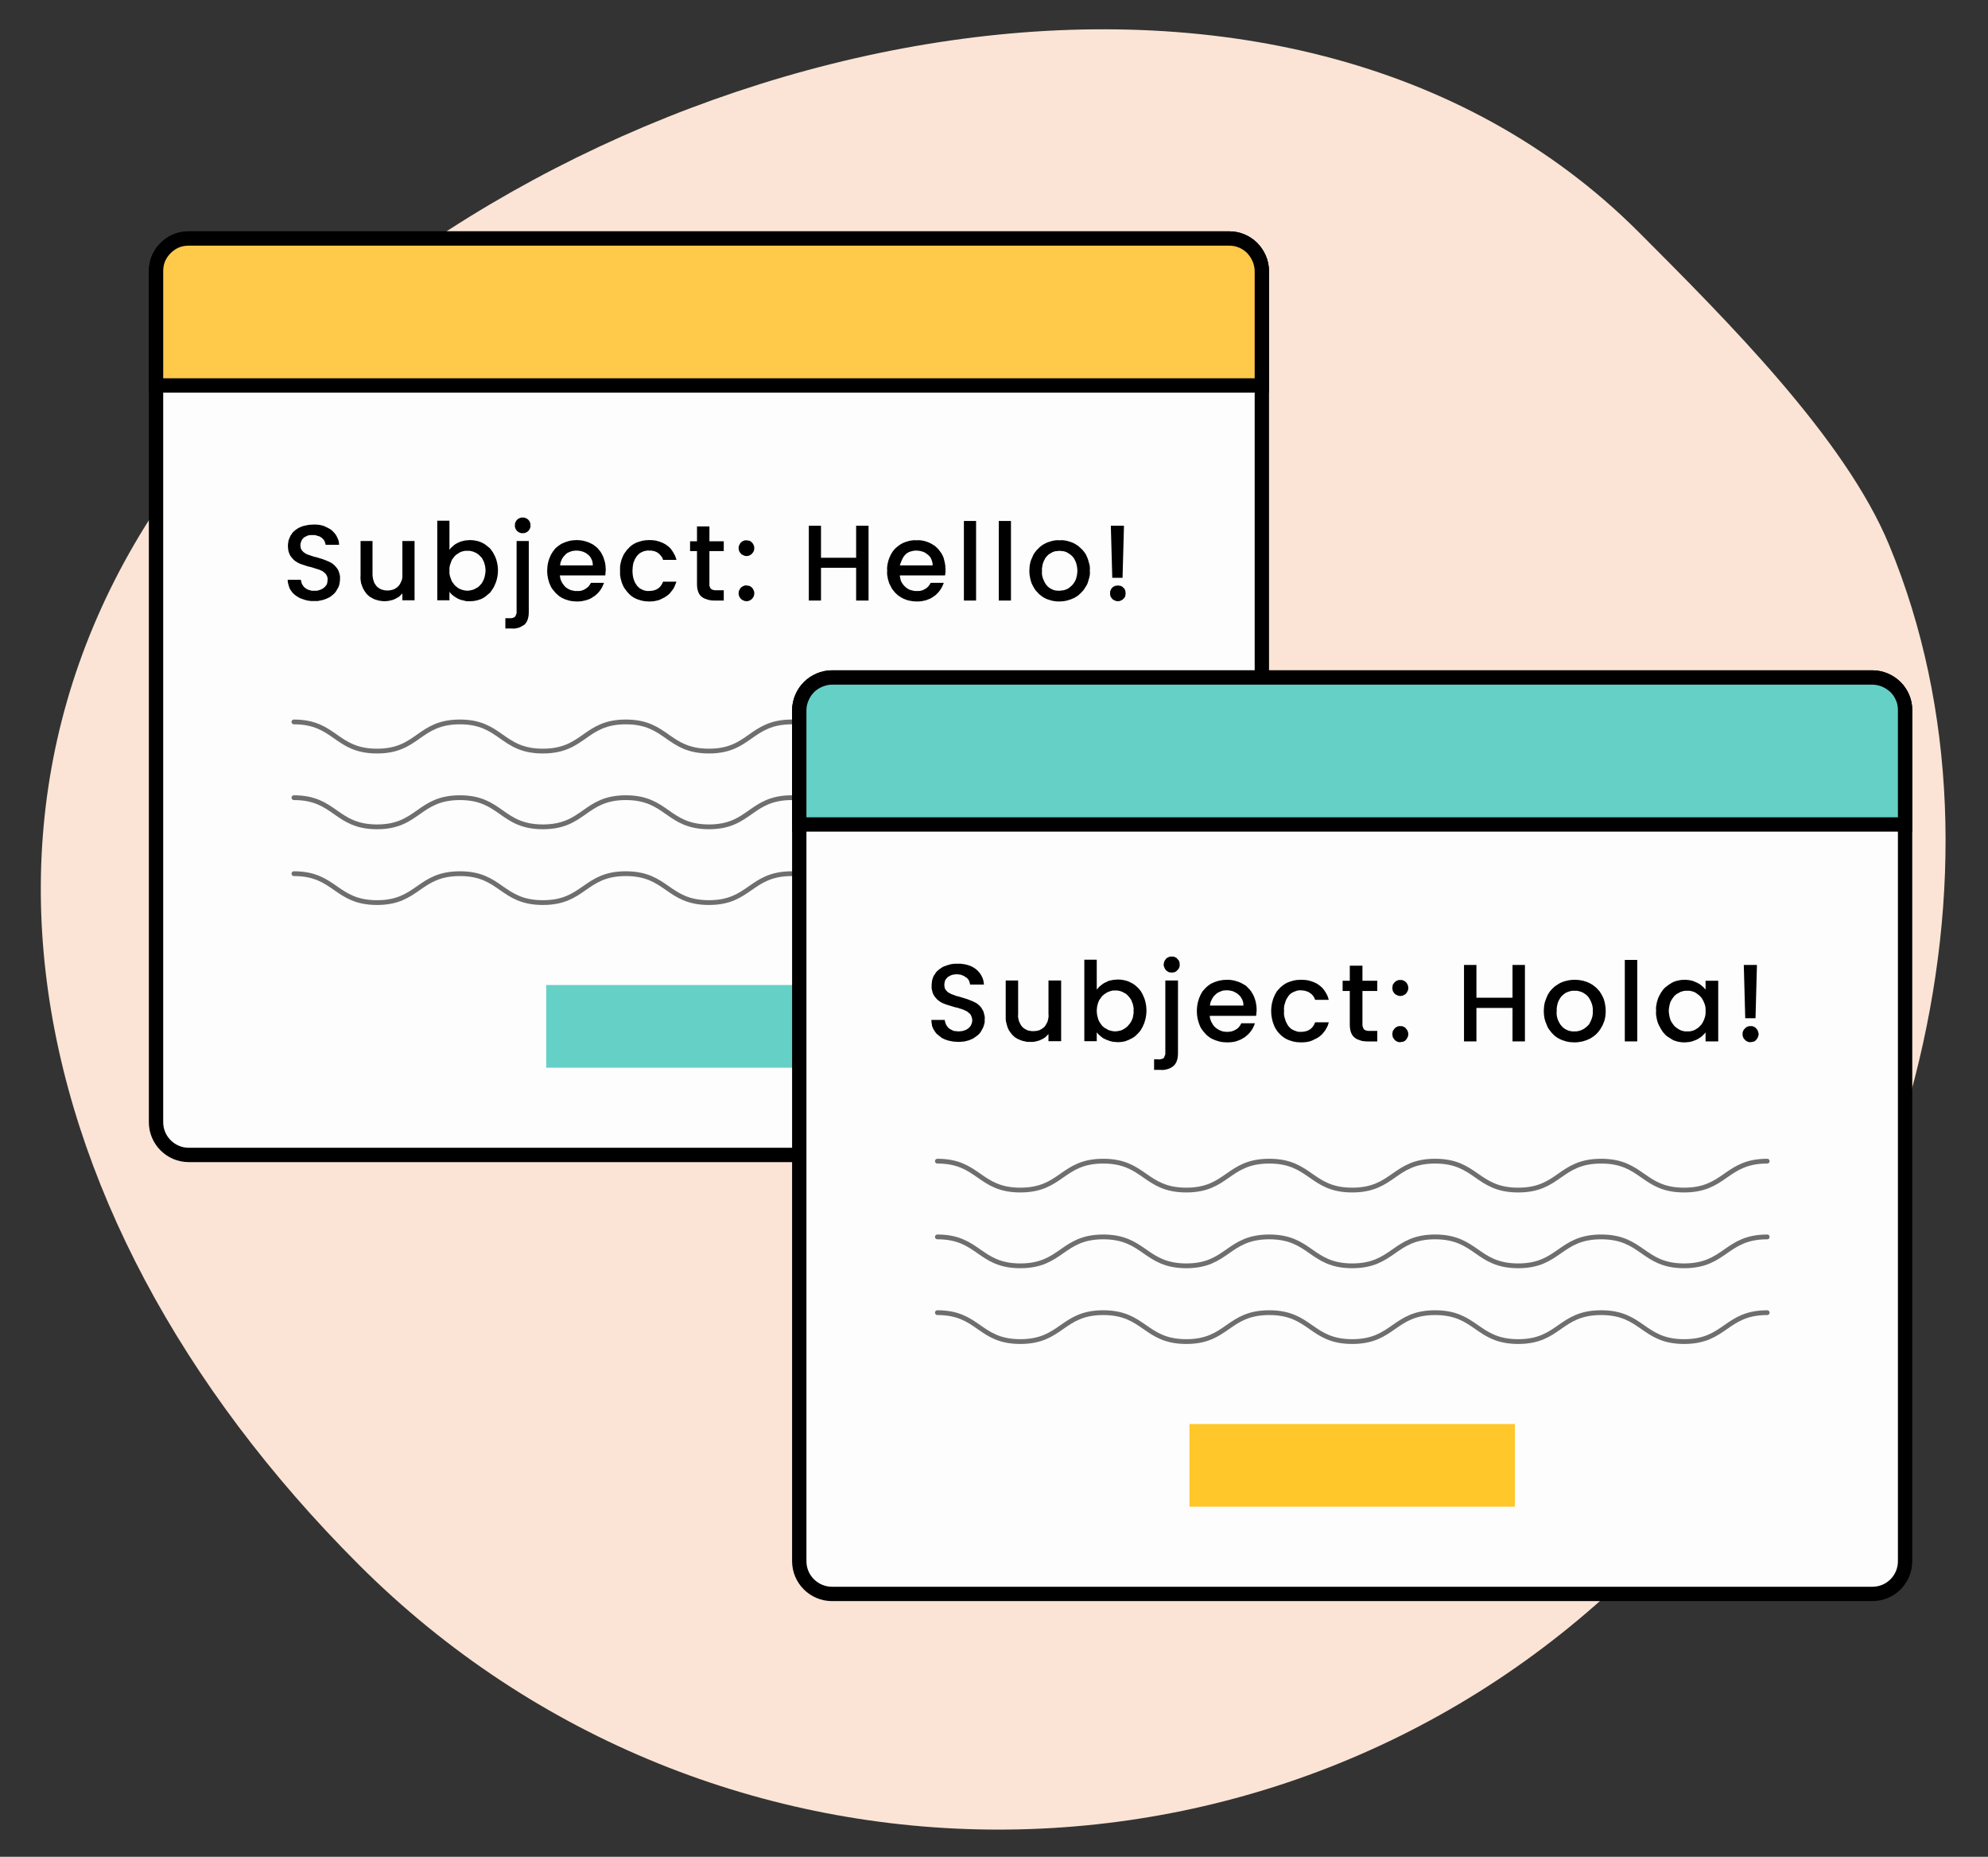 <svg version="1.2" xmlns="http://www.w3.org/2000/svg" viewBox="0 0 832 777" width="832" height="777">
	<rect x="0" y="0" width="832" height="777" fill="#333333" stroke="none"/>
	<title>support_page_new-svg</title>
	<style>
		.s0 { fill: #fbe4d5 } 
		.s1 { fill: #fdfdfd;stroke: #000000;stroke-width: 6 } 
		.s2 { fill: #ffc949;stroke: #000000;stroke-width: 6 } 
		.s3 { fill: none;stroke: #6e6e6e;stroke-linecap: round;stroke-width: 2 } 
		.s4 { fill: #64d0c6 } 
		.s5 { fill: #000000 } 
		.s6 { fill: #64d0c6;stroke: #000000;stroke-width: 6 } 
		.s7 { fill: #ffc729 } 
	</style>
	<g id="Group_32616">
		<g id="Group_32613">
			<path id="Path_56326" class="s0" d="m110 158.6c148-147.9 427.8-209.4 575.8-61.5 36.2 36.3 86.3 86.1 104.8 130.9 56.9 137.1 6.9 315-104.8 426.7-148 147.9-387.8 147.9-535.7 0-148-147.9-188-348.2-40.1-496.1z"/>
			<g id="Group_32612">
				<g id="Group_32611">
					<g id="Group_25749">
						<path id="Rectangle_7369" class="s1" d="m65.3 113.5c0-7.6 6.1-13.7 13.7-13.7h435.4c7.5 0 13.7 6.1 13.7 13.7v356.1c0 7.5-6.2 13.7-13.7 13.7h-435.4c-7.6 0-13.7-6.2-13.7-13.7z"/>
						<path id="Rectangle_7370" class="s2" d="m79 99.8h435.4c1.8 0 3.5 0.3 5.2 1 1.7 0.7 3.2 1.7 4.5 3 1.2 1.3 2.2 2.8 2.9 4.4 0.7 1.7 1.1 3.5 1.1 5.3v47.8h-462.8v-47.8c0-1.8 0.3-3.6 1-5.3 0.7-1.6 1.7-3.1 3-4.4 1.3-1.3 2.8-2.3 4.4-3 1.7-0.7 3.5-1 5.3-1z"/>
						<g id="Group_25743">
							<path id="Path_46995" class="s3" d="m470.3 302.1c-17.4 0-17.4 12.2-34.7 12.2-17.4 0-17.4-12.2-34.8-12.2-17.3 0-17.3 12.2-34.7 12.2-17.4 0-17.4-12.2-34.7-12.2-17.4 0-17.4 12.2-34.7 12.2-17.4 0-17.4-12.2-34.8-12.2-17.3 0-17.3 12.2-34.7 12.2-17.4 0-17.4-12.2-34.7-12.2-17.4 0-17.4 12.2-34.7 12.2-17.4 0-17.4-12.2-34.8-12.2"/>
						</g>
						<g id="Group_25744">
							<path id="Path_46996" class="s3" d="m470.3 333.8c-17.4 0-17.4 12.2-34.7 12.2-17.4 0-17.4-12.2-34.8-12.2-17.3 0-17.3 12.2-34.7 12.2-17.4 0-17.4-12.2-34.7-12.2-17.4 0-17.4 12.2-34.7 12.2-17.4 0-17.4-12.2-34.8-12.2-17.3 0-17.3 12.2-34.7 12.2-17.4 0-17.4-12.2-34.7-12.2-17.4 0-17.4 12.2-34.7 12.2-17.4 0-17.4-12.2-34.8-12.2"/>
						</g>
						<g id="Group_25745">
							<path id="Path_46997" class="s3" d="m470.3 365.6c-17.4 0-17.4 12.1-34.7 12.1-17.4 0-17.4-12.1-34.8-12.1-17.3 0-17.3 12.1-34.7 12.1-17.4 0-17.4-12.1-34.7-12.1-17.4 0-17.4 12.1-34.7 12.1-17.4 0-17.4-12.1-34.8-12.1-17.3 0-17.3 12.1-34.7 12.1-17.4 0-17.4-12.1-34.7-12.1-17.4 0-17.4 12.1-34.7 12.1-17.4 0-17.4-12.1-34.8-12.1"/>
						</g>
						<path id="Rectangle_7371" class="s4" d="m228.6 412.2h136.2v34.6h-136.2z"/>
						<path id="Path_56331" fill-rule="evenodd" class="s5" d="m131.5 251.5q-0.7 0-1.4 0-0.8-0.1-1.5-0.2-0.7-0.2-1.4-0.4-0.7-0.2-1.4-0.5-0.6-0.2-1.1-0.6-0.6-0.3-1.1-0.7-0.5-0.4-0.9-0.8-0.5-0.5-0.8-1-0.4-0.5-0.7-1.1-0.2-0.6-0.4-1.2-0.2-0.6-0.3-1.2-0.1-0.6-0.1-1.2h5.5q0.1 0.4 0.2 0.9 0.1 0.5 0.3 0.9 0.2 0.4 0.5 0.8 0.3 0.4 0.6 0.7 0.4 0.3 0.9 0.6 0.5 0.3 1 0.4 0.5 0.2 1 0.3 0.6 0 1.1 0 0.6 0 1.1 0 0.6-0.1 1.1-0.3 0.5-0.1 1-0.4 0.5-0.2 0.9-0.6 0.4-0.3 0.7-0.7 0.3-0.3 0.5-0.8 0.2-0.4 0.2-0.9 0.1-0.4 0.1-0.9 0-0.3 0-0.7-0.1-0.3-0.2-0.7-0.1-0.3-0.3-0.6-0.2-0.3-0.4-0.6-0.2-0.2-0.5-0.4-0.3-0.3-0.6-0.5-0.2-0.2-0.6-0.3-0.3-0.2-0.6-0.3-0.5-0.2-0.9-0.3-0.5-0.2-1-0.3-0.5-0.2-0.9-0.3-0.5-0.1-1-0.3-0.6-0.1-1.3-0.3-0.6-0.2-1.2-0.4-0.6-0.2-1.2-0.4-0.7-0.2-1.3-0.5-0.4-0.2-0.9-0.5-0.5-0.3-0.9-0.6-0.4-0.3-0.7-0.7-0.4-0.4-0.7-0.8-0.4-0.5-0.7-1.1-0.2-0.5-0.4-1.1-0.2-0.6-0.2-1.2-0.1-0.6-0.1-1.3 0-0.6 0.1-1.2 0.1-0.6 0.2-1.2 0.2-0.6 0.5-1.2 0.2-0.6 0.6-1.1 0.3-0.5 0.7-1 0.5-0.4 0.9-0.8 0.5-0.4 1-0.7 0.6-0.4 1.2-0.6 0.6-0.3 1.3-0.5 0.7-0.2 1.4-0.3 0.7-0.2 1.4-0.2 0.8-0.1 1.5-0.1 1 0 2 0.1 0.9 0.1 1.9 0.4 0.9 0.3 1.8 0.8 0.9 0.4 1.7 1 0.7 0.6 1.3 1.3 0.6 0.7 1 1.5 0.4 0.8 0.7 1.6 0.2 0.9 0.2 1.8h-5.6q-0.1-0.4-0.2-0.8-0.1-0.4-0.3-0.8-0.2-0.4-0.5-0.7-0.3-0.3-0.6-0.6-0.5-0.3-0.9-0.6-0.5-0.2-1-0.3-0.5-0.2-1-0.3-0.5 0-1.1 0-0.4 0-0.9 0-0.5 0.1-1 0.2-0.4 0.2-0.8 0.4-0.5 0.2-0.9 0.5-0.3 0.3-0.6 0.7-0.3 0.3-0.4 0.8-0.2 0.4-0.3 0.8-0.1 0.5-0.1 1 0 0.3 0.1 0.6 0 0.3 0.1 0.6 0.2 0.3 0.3 0.6 0.2 0.3 0.4 0.5 0.3 0.3 0.5 0.5 0.3 0.2 0.6 0.4 0.2 0.2 0.5 0.3 0.3 0.2 0.7 0.3 0.4 0.1 0.9 0.3 0.4 0.2 0.9 0.3 0.4 0.2 0.9 0.3 0.5 0.1 0.9 0.2 0.7 0.2 1.3 0.4 0.7 0.2 1.3 0.4 0.6 0.2 1.3 0.5 0.6 0.2 1.2 0.5 0.5 0.2 1 0.5 0.4 0.2 0.8 0.6 0.5 0.3 0.8 0.7 0.4 0.4 0.7 0.8 0.4 0.5 0.7 1.1 0.2 0.5 0.4 1.1 0.2 0.7 0.3 1.3 0 0.6 0 1.2 0 0.6-0.1 1.2-0.1 0.6-0.2 1.2-0.2 0.5-0.4 1.1-0.3 0.5-0.6 1-0.3 0.6-0.7 1.1-0.4 0.5-0.9 0.9-0.5 0.4-1 0.8-0.5 0.4-1.1 0.6-0.7 0.4-1.4 0.6-0.7 0.3-1.4 0.4-0.8 0.2-1.5 0.3-0.7 0-1.5 0zm42-25.1v24.8h-5.1v-2.9q-0.3 0.4-0.7 0.7-0.3 0.4-0.7 0.7-0.4 0.3-0.9 0.5-0.4 0.3-0.9 0.5-0.5 0.2-1 0.4-0.5 0.1-1 0.2-0.5 0.2-1.1 0.2-0.5 0.1-1 0.1-0.7 0-1.4-0.1-0.7-0.1-1.3-0.2-0.7-0.2-1.3-0.4-0.7-0.2-1.3-0.6-0.6-0.3-1.1-0.6-0.5-0.4-1-0.9-0.4-0.4-0.8-1-0.4-0.5-0.7-1.1-0.4-0.6-0.6-1.3-0.3-0.7-0.5-1.4-0.1-0.8-0.2-1.5-0.1-0.8 0-1.5v-14.6h5v13.8q0 0.7 0.1 1.4 0.1 0.7 0.3 1.3 0.2 0.7 0.5 1.3 0.4 0.6 0.8 1.1 0.4 0.5 1 0.8 0.5 0.4 1.1 0.6 0.6 0.2 1.2 0.3 0.6 0.1 1.2 0.1 0.7 0 1.3-0.1 0.6-0.1 1.2-0.3 0.6-0.2 1.1-0.6 0.6-0.3 1-0.8 0.5-0.5 0.8-1.1 0.3-0.6 0.6-1.3 0.2-0.6 0.3-1.3 0-0.7 0-1.4v-13.8zm14.6 3.7q0.3-0.5 0.7-0.9 0.4-0.4 0.9-0.8 0.4-0.4 0.9-0.7 0.5-0.3 1.1-0.6 0.5-0.2 1.2-0.5 0.6-0.2 1.2-0.3 0.7-0.2 1.3-0.2 0.7-0.1 1.3-0.1 0.8 0 1.6 0.1 0.7 0.1 1.5 0.3 0.8 0.2 1.5 0.5 0.7 0.3 1.4 0.7 0.6 0.4 1.2 0.9 0.6 0.5 1.2 1 0.5 0.6 0.9 1.2 0.5 0.7 0.8 1.4 0.4 0.7 0.7 1.5 0.3 0.8 0.5 1.7 0.2 0.8 0.3 1.7 0.1 0.8 0.1 1.7 0 0.9-0.1 1.7-0.1 0.9-0.3 1.7-0.2 0.9-0.5 1.7-0.3 0.8-0.7 1.6-0.3 0.7-0.8 1.3-0.4 0.7-0.9 1.3-0.6 0.5-1.2 1-0.6 0.6-1.3 1-0.6 0.4-1.3 0.7-0.8 0.3-1.5 0.5-0.8 0.2-1.5 0.3-0.8 0.1-1.6 0.1-0.6 0-1.3 0-0.7-0.1-1.3-0.3-0.6-0.1-1.3-0.3-0.6-0.2-1.2-0.5-0.5-0.3-1-0.6-0.5-0.3-0.9-0.6-0.5-0.4-0.9-0.8-0.4-0.4-0.7-0.9v3.6h-5.1v-33.3h5.1zm15.1 8.6q0-0.6-0.1-1.1 0-0.6-0.2-1.2-0.1-0.5-0.3-1.1-0.2-0.5-0.5-1-0.2-0.5-0.5-0.9-0.3-0.4-0.7-0.7-0.3-0.4-0.7-0.7-0.5-0.3-0.9-0.6-0.4-0.2-0.9-0.4-0.4-0.2-0.9-0.3-0.5-0.1-0.9-0.2-0.5 0-1 0-0.5 0-1 0-0.4 0.1-0.9 0.2-0.5 0.1-0.9 0.3-0.5 0.2-0.9 0.5-0.4 0.2-0.8 0.5-0.4 0.3-0.8 0.7-0.3 0.4-0.6 0.8-0.3 0.4-0.6 0.8-0.2 0.5-0.4 1.1-0.2 0.5-0.4 1.1-0.1 0.6-0.2 1.1 0 0.6 0 1.2 0 0.6 0 1.2 0.1 0.5 0.2 1.1 0.2 0.6 0.4 1.1 0.2 0.6 0.4 1.1 0.3 0.4 0.6 0.8 0.3 0.4 0.6 0.8 0.4 0.4 0.8 0.7 0.4 0.3 0.8 0.6 0.4 0.2 0.9 0.4 0.4 0.2 0.9 0.3 0.5 0.1 0.9 0.2 0.5 0.1 1 0.1 0.5 0 1-0.1 0.5-0.1 0.9-0.2 0.5-0.1 0.9-0.3 0.5-0.2 0.9-0.5 0.5-0.2 0.9-0.5 0.4-0.4 0.7-0.7 0.4-0.4 0.7-0.8 0.3-0.4 0.5-0.9 0.3-0.5 0.5-1.1 0.2-0.5 0.3-1.1 0.1-0.5 0.2-1.1 0.1-0.6 0.1-1.2zm15.6-15.6q-0.4 0-0.7 0-0.3-0.1-0.6-0.2-0.3-0.1-0.6-0.3-0.2-0.2-0.5-0.4-0.2-0.2-0.4-0.5-0.2-0.3-0.3-0.6-0.1-0.3-0.2-0.6 0-0.3 0-0.7 0-0.3 0-0.6 0.1-0.3 0.2-0.6 0.1-0.3 0.3-0.6 0.2-0.3 0.4-0.5 0.3-0.2 0.5-0.4 0.3-0.2 0.6-0.3 0.3-0.1 0.6-0.2 0.3 0 0.7 0 0.3 0 0.6 0 0.3 0.1 0.6 0.2 0.3 0.1 0.6 0.3 0.2 0.2 0.5 0.4 0.2 0.2 0.4 0.5 0.2 0.3 0.3 0.6 0.1 0.3 0.2 0.6 0 0.3 0 0.6 0 0.4 0 0.7-0.1 0.3-0.2 0.6-0.1 0.3-0.3 0.6-0.2 0.3-0.4 0.5-0.3 0.2-0.5 0.4-0.3 0.2-0.6 0.3-0.3 0.1-0.6 0.2-0.3 0-0.6 0zm2.5 33q0 3.6-1.8 5.3-0.6 0.4-1.2 0.7-0.6 0.4-1.3 0.6-0.7 0.2-1.4 0.3-0.7 0.1-1.4 0h-2.7v-4.3h1.8q0.3 0 0.6 0 0.3 0 0.6-0.1 0.2-0.1 0.5-0.2 0.3-0.1 0.5-0.3 0.2-0.2 0.3-0.5 0.2-0.2 0.2-0.5 0.1-0.2 0.2-0.5 0-0.3 0-0.5v-29.7h5.1zm32.2-17.9q0 0.4 0 0.7 0 0.3-0.1 0.6 0 0.3 0 0.6-0.1 0.4-0.1 0.7h-19q0.1 0.6 0.2 1.3 0.2 0.7 0.5 1.3 0.3 0.6 0.7 1.1 0.4 0.6 0.8 1 0.5 0.5 1.1 0.8 0.6 0.4 1.2 0.6 0.6 0.2 1.3 0.3 0.6 0.2 1.3 0.1 0.9 0.1 1.8-0.1 0.9-0.2 1.7-0.7 0.8-0.5 1.4-1.1 0.6-0.7 1-1.5h5.5q-0.3 0.8-0.7 1.6-0.4 0.8-0.9 1.5-0.5 0.7-1.1 1.3-0.7 0.7-1.4 1.2-0.8 0.5-1.6 1-0.9 0.4-1.9 0.7-0.9 0.2-1.9 0.4-0.9 0.1-1.9 0.1-0.8 0-1.6-0.1-0.9-0.1-1.7-0.3-0.8-0.2-1.6-0.5-0.7-0.3-1.5-0.7-0.7-0.4-1.3-0.9-0.6-0.5-1.2-1.1-0.5-0.6-1-1.2-0.5-0.6-0.9-1.3-0.4-0.8-0.7-1.6-0.3-0.9-0.5-1.7-0.2-0.9-0.3-1.7-0.1-0.9-0.1-1.8 0-0.8 0.1-1.7 0.1-0.9 0.3-1.7 0.2-0.9 0.5-1.7 0.3-0.8 0.7-1.6 0.4-0.7 0.8-1.3 0.5-0.7 1-1.3 0.6-0.5 1.2-1 0.7-0.5 1.3-0.9 0.8-0.4 1.6-0.7 0.8-0.3 1.6-0.5 0.8-0.2 1.6-0.3 0.9-0.1 1.7-0.1 0.8 0 1.6 0.1 0.8 0.1 1.6 0.3 0.8 0.2 1.6 0.5 0.7 0.3 1.5 0.7 0.6 0.3 1.2 0.8 0.7 0.5 1.2 1 0.5 0.6 1 1.2 0.5 0.6 0.8 1.3 0.4 0.7 0.7 1.5 0.3 0.8 0.5 1.6 0.2 0.8 0.3 1.6 0.1 0.8 0.1 1.6zm-5.4-1.6q0-0.6-0.1-1.2-0.1-0.7-0.4-1.3-0.3-0.6-0.6-1.1-0.4-0.5-0.9-0.9-0.5-0.4-1.1-0.8-0.6-0.3-1.2-0.5-0.6-0.2-1.3-0.3-0.6-0.1-1.3-0.1-0.6 0-1.2 0.1-0.7 0.1-1.2 0.3-0.6 0.2-1.2 0.5-0.5 0.3-1 0.8-0.4 0.4-0.8 0.9-0.4 0.5-0.7 1.1-0.3 0.6-0.5 1.2-0.1 0.7-0.2 1.3zm11.4 2.2q0-0.8 0-1.7 0.1-0.9 0.3-1.7 0.2-0.9 0.5-1.7 0.3-0.8 0.7-1.6 0.4-0.7 0.9-1.3 0.4-0.7 1-1.2 0.5-0.6 1.1-1.1 0.6-0.5 1.3-0.9 0.7-0.4 1.5-0.7 0.8-0.3 1.6-0.5 0.8-0.2 1.6-0.3 0.8-0.1 1.6-0.1 1 0 2 0.1 1 0.1 1.9 0.4 1 0.3 1.9 0.7 0.9 0.4 1.7 1 0.7 0.5 1.4 1.2 0.6 0.7 1.1 1.5 0.5 0.8 0.9 1.6 0.4 0.9 0.6 1.8h-5.6q-0.1-0.4-0.3-0.9-0.3-0.4-0.5-0.7-0.3-0.4-0.6-0.7-0.4-0.3-0.7-0.6-0.4-0.3-0.9-0.5-0.4-0.2-0.9-0.3-0.5-0.1-1-0.2-0.5 0-1 0-0.7-0.1-1.4 0.1-0.7 0.1-1.3 0.4-0.7 0.3-1.3 0.7-0.5 0.5-1 1-0.5 0.7-0.9 1.4-0.3 0.8-0.6 1.5-0.2 0.8-0.3 1.7-0.1 0.8-0.1 1.6 0 0.9 0.1 1.7 0.1 0.8 0.3 1.6 0.3 0.8 0.6 1.6 0.4 0.7 0.9 1.4 0.5 0.5 1 1 0.6 0.4 1.3 0.7 0.6 0.3 1.3 0.4 0.7 0.2 1.4 0.1 4.5 0 5.9-3.9h5.6q-0.3 0.9-0.7 1.8-0.3 0.8-0.9 1.6-0.5 0.7-1.1 1.4-0.6 0.7-1.4 1.2-0.8 0.6-1.7 1-0.9 0.5-1.8 0.8-0.9 0.2-1.9 0.4-1 0.1-2 0.1-0.8 0-1.6-0.1-0.8-0.1-1.6-0.3-0.8-0.2-1.6-0.5-0.8-0.3-1.5-0.7-0.7-0.4-1.3-0.9-0.6-0.5-1.1-1.1-0.6-0.6-1-1.2-0.5-0.6-0.9-1.3-0.4-0.8-0.7-1.6-0.3-0.9-0.5-1.7-0.2-0.9-0.3-1.7 0-0.9 0-1.8zm37.4-8.2v13.8q0 0.2 0 0.5 0 0.3 0.1 0.5 0.1 0.3 0.2 0.5 0.1 0.3 0.3 0.5 0.3 0.1 0.5 0.3 0.3 0.1 0.6 0.2 0.3 0.1 0.6 0.1 0.3 0 0.6 0h3.1v4.3h-4q-0.8 0-1.5-0.1-0.7-0.1-1.3-0.3-0.7-0.2-1.4-0.5-0.6-0.3-1.2-0.8-1.8-1.6-1.8-5.2v-13.8h-2.9v-4.1h2.9v-6.2h5.2v6.2h6v4.1zm15.5 21q-0.3 0-0.6-0.1-0.3 0-0.6-0.2-0.3-0.1-0.6-0.3-0.3-0.1-0.5-0.4-0.2-0.2-0.4-0.5-0.2-0.2-0.3-0.5-0.2-0.4-0.2-0.7-0.1-0.3-0.1-0.6 0-0.3 0.1-0.7 0-0.3 0.2-0.6 0.1-0.3 0.3-0.6 0.2-0.2 0.4-0.5 0.2-0.2 0.5-0.4 0.3-0.1 0.6-0.3 0.3-0.1 0.6-0.2 0.3 0 0.6 0 0.3 0 0.7 0.1 0.3 0 0.6 0.1 0.3 0.2 0.5 0.3 0.3 0.2 0.5 0.4 0.2 0.3 0.4 0.5 0.2 0.3 0.3 0.6 0.2 0.3 0.2 0.6 0.1 0.4 0.1 0.7 0 0.3-0.1 0.6 0 0.3-0.2 0.7-0.1 0.3-0.3 0.5-0.2 0.3-0.4 0.5-0.2 0.3-0.5 0.4-0.2 0.2-0.5 0.3-0.3 0.2-0.6 0.2-0.4 0.1-0.7 0.1zm0-18.9q-0.3 0-0.6-0.1-0.3 0-0.6-0.2-0.3-0.1-0.6-0.3-0.3-0.1-0.5-0.4-0.2-0.2-0.4-0.5-0.2-0.2-0.3-0.5-0.2-0.4-0.2-0.7-0.1-0.3-0.1-0.6 0-0.3 0.1-0.7 0-0.3 0.2-0.6 0.1-0.3 0.3-0.6 0.2-0.2 0.4-0.5 0.2-0.2 0.5-0.4 0.3-0.1 0.6-0.3 0.3-0.1 0.6-0.2 0.3 0 0.6 0 0.3 0 0.7 0.1 0.3 0 0.6 0.1 0.3 0.2 0.5 0.3 0.3 0.2 0.5 0.4 0.2 0.3 0.4 0.5 0.2 0.3 0.3 0.6 0.2 0.3 0.2 0.6 0.1 0.4 0.1 0.7 0 0.3-0.1 0.6 0 0.3-0.2 0.7-0.1 0.3-0.3 0.5-0.2 0.3-0.4 0.5-0.2 0.3-0.5 0.4-0.2 0.2-0.5 0.3-0.3 0.2-0.6 0.2-0.4 0.1-0.7 0.1zm51.1-12.7v31.3h-5.2v-13.7h-14.7v13.7h-5.1v-31.3h5.1v13.4h14.7v-13.4zm32.2 18.2q0 0.4 0 0.7 0 0.3 0 0.6-0.1 0.3-0.1 0.6 0 0.4-0.1 0.7h-18.9q0 0.6 0.2 1.3 0.1 0.7 0.4 1.3 0.3 0.6 0.7 1.1 0.4 0.6 0.9 1 0.5 0.5 1 0.8 0.6 0.4 1.2 0.6 0.7 0.2 1.3 0.3 0.7 0.2 1.3 0.1 0.9 0.1 1.8-0.1 0.9-0.2 1.7-0.7 0.8-0.4 1.4-1.1 0.6-0.7 1-1.5h5.5q-0.3 0.8-0.7 1.6-0.4 0.8-0.9 1.5-0.5 0.7-1.1 1.3-0.6 0.7-1.4 1.2-0.7 0.5-1.6 1-0.9 0.4-1.8 0.7-1 0.2-1.9 0.4-1 0.1-2 0.1-0.8 0-1.6-0.1-0.8-0.1-1.7-0.3-0.8-0.2-1.5-0.5-0.8-0.3-1.5-0.7-0.7-0.4-1.4-0.9-0.6-0.5-1.2-1.1-0.5-0.6-1-1.2-0.5-0.6-0.8-1.3-0.4-0.8-0.8-1.6-0.3-0.9-0.5-1.7-0.2-0.9-0.3-1.7-0.1-0.9 0-1.8-0.1-0.8 0-1.7 0.1-0.9 0.3-1.7 0.2-0.9 0.5-1.7 0.3-0.8 0.7-1.6 0.4-0.7 0.8-1.3 0.5-0.7 1.1-1.3 0.5-0.5 1.2-1 0.6-0.5 1.3-0.9 0.7-0.4 1.5-0.7 0.8-0.3 1.6-0.5 0.8-0.2 1.7-0.3 0.8-0.1 1.6 0 0.9-0.1 1.7 0 0.8 0.1 1.6 0.3 0.8 0.2 1.5 0.5 0.8 0.3 1.5 0.7 0.7 0.4 1.3 0.8 0.6 0.5 1.1 1 0.6 0.6 1 1.2 0.5 0.6 0.9 1.3 0.4 0.7 0.7 1.5 0.2 0.8 0.4 1.6 0.2 0.8 0.3 1.6 0.1 0.8 0.1 1.6zm-5.4-1.6q0.1-0.6-0.1-1.2-0.1-0.7-0.4-1.3-0.2-0.6-0.6-1.1-0.4-0.5-0.9-0.9-0.5-0.4-1.1-0.8-0.5-0.3-1.2-0.5-0.6-0.2-1.3-0.3-0.6-0.1-1.3-0.1-0.6 0-1.2 0.1-0.6 0.1-1.2 0.3-0.6 0.2-1.1 0.5-0.6 0.3-1 0.8c-1.3 1.1-2.3 4.5-2.3 4.5zm18.2-18.6v33.3h-5.1v-33.3zm14.6 0v33.3h-5.1v-33.3zm20.2 33.7q-0.9 0-1.7-0.1-0.8-0.1-1.6-0.3-0.8-0.2-1.6-0.5-0.8-0.3-1.5-0.7-0.7-0.4-1.3-0.9-0.7-0.5-1.2-1.1-0.6-0.6-1.1-1.2-0.4-0.6-0.8-1.3-0.4-0.8-0.8-1.6-0.3-0.9-0.5-1.7-0.2-0.9-0.3-1.7-0.1-0.9-0.1-1.8 0-0.8 0.1-1.7 0.1-0.9 0.3-1.7 0.2-0.9 0.6-1.7 0.3-0.8 0.7-1.6 0.4-0.7 0.9-1.3 0.5-0.7 1.1-1.2 0.5-0.6 1.2-1.1 0.6-0.5 1.4-0.9 0.7-0.4 1.5-0.7 0.8-0.3 1.6-0.5 0.8-0.2 1.6-0.3 0.9-0.1 1.7 0 0.8-0.1 1.7 0 0.8 0.1 1.6 0.3 0.8 0.2 1.6 0.5 0.8 0.3 1.5 0.7 0.7 0.4 1.4 0.9 0.6 0.5 1.2 1.1 0.6 0.5 1.1 1.2 0.5 0.6 0.9 1.3 0.4 0.8 0.7 1.6 0.3 0.8 0.5 1.7 0.3 0.8 0.4 1.7 0.1 0.9 0 1.7 0.1 0.9 0 1.8-0.1 0.8-0.4 1.7-0.2 0.8-0.5 1.7-0.3 0.8-0.8 1.5-0.4 0.7-0.9 1.4-0.5 0.6-1.1 1.2-0.6 0.6-1.2 1.1-0.7 0.5-1.4 0.9-0.8 0.4-1.6 0.7-0.8 0.3-1.6 0.5-0.8 0.2-1.6 0.3-0.9 0.1-1.7 0.1zm0-4.5q0.5 0 0.9-0.1 0.5 0 1-0.1 0.5-0.2 0.9-0.3 0.5-0.2 0.9-0.4 0.4-0.3 0.8-0.6 0.4-0.3 0.8-0.7 0.3-0.3 0.6-0.7 0.3-0.4 0.6-0.9 0.3-0.5 0.5-1.1 0.2-0.5 0.3-1.1 0.2-0.6 0.2-1.2 0.1-0.6 0.1-1.2 0-0.6-0.1-1.1 0-0.6-0.2-1.2-0.1-0.6-0.3-1.1-0.2-0.6-0.5-1.1-0.2-0.5-0.5-0.9-0.3-0.4-0.6-0.7-0.4-0.4-0.8-0.7-0.4-0.3-0.8-0.5-0.4-0.3-0.9-0.5-0.4-0.1-0.9-0.3-0.5-0.1-0.9-0.1-0.5-0.1-1-0.1-0.5 0-1 0.1-0.4 0-0.9 0.1-0.5 0.2-0.9 0.3-0.4 0.2-0.9 0.5-0.4 0.2-0.8 0.5-0.4 0.3-0.7 0.7-0.4 0.3-0.6 0.7-0.3 0.4-0.5 0.9-0.3 0.5-0.5 1.1-0.2 0.5-0.3 1.1-0.1 0.6-0.2 1.2-0.1 0.5 0 1.1-0.1 0.9 0 1.7 0.1 0.8 0.4 1.6 0.3 0.8 0.7 1.6 0.4 0.7 0.9 1.3 0.5 0.6 1.1 1 0.6 0.4 1.3 0.7 0.6 0.3 1.3 0.4 0.7 0.1 1.5 0.1zm27.1-27.2l-0.6 21.8h-4.3l-0.6-21.8zm-2.6 31.6q-0.3 0-0.6-0.1-0.3 0-0.6-0.2-0.3-0.1-0.6-0.3-0.3-0.1-0.5-0.4-0.2-0.2-0.4-0.5-0.2-0.2-0.3-0.5-0.1-0.3-0.2-0.7 0-0.3 0-0.6 0-0.3 0-0.7 0.1-0.3 0.2-0.6 0.1-0.3 0.3-0.6 0.2-0.2 0.4-0.5 0.2-0.2 0.5-0.4 0.3-0.1 0.6-0.3 0.3-0.1 0.6-0.1 0.3-0.1 0.6-0.1 0.4 0 0.7 0.1 0.3 0 0.6 0.1 0.3 0.2 0.6 0.3 0.2 0.2 0.4 0.4 0.3 0.3 0.5 0.5 0.1 0.3 0.3 0.6 0.1 0.3 0.1 0.6 0.1 0.4 0.1 0.7 0 0.3-0.1 0.6 0 0.4-0.1 0.7-0.2 0.3-0.3 0.5-0.2 0.3-0.5 0.5-0.2 0.3-0.4 0.4-0.3 0.2-0.6 0.3-0.3 0.2-0.6 0.2-0.3 0.1-0.7 0.1z"/>
					</g>
					<g id="Group_32610">
						<g id="Group_25750">
							<path id="Rectangle_7372" class="s1" d="m334.5 297.2c0-7.5 6.2-13.7 13.7-13.7h435.4c7.6 0 13.7 6.2 13.7 13.7v356.1c0 7.6-6.1 13.7-13.7 13.7h-435.4c-7.5 0-13.7-6.1-13.7-13.7z"/>
							<path id="Rectangle_7373" class="s6" d="m348.2 283.5h435.4c1.8 0 3.6 0.4 5.3 1.1 1.6 0.7 3.1 1.7 4.4 2.9 1.3 1.3 2.3 2.8 3 4.5 0.7 1.6 1 3.4 1 5.2v47.8h-462.8v-47.8c0-1.8 0.4-3.6 1.1-5.2 0.7-1.7 1.7-3.2 3-4.5 1.2-1.2 2.7-2.2 4.4-2.9 1.7-0.7 3.4-1.1 5.2-1.1z"/>
							<g id="Group_25746">
								<path id="Path_46995-2" class="s3" d="m739.6 485.9c-17.4 0-17.4 12.1-34.8 12.1-17.3 0-17.3-12.1-34.7-12.1-17.4 0-17.4 12.1-34.7 12.1-17.4 0-17.4-12.1-34.8-12.1-17.3 0-17.3 12.1-34.7 12.1-17.3 0-17.3-12.1-34.7-12.1-17.4 0-17.4 12.1-34.7 12.1-17.4 0-17.4-12.1-34.8-12.1-17.3 0-17.3 12.1-34.7 12.1-17.3 0-17.3-12.1-34.7-12.1"/>
							</g>
							<g id="Group_25747">
								<path id="Path_46996-2" class="s3" d="m739.6 517.6c-17.4 0-17.4 12.1-34.8 12.1-17.3 0-17.3-12.1-34.7-12.1-17.4 0-17.4 12.1-34.7 12.1-17.4 0-17.4-12.1-34.8-12.1-17.3 0-17.3 12.1-34.7 12.1-17.3 0-17.3-12.1-34.7-12.1-17.4 0-17.4 12.1-34.7 12.1-17.4 0-17.4-12.1-34.8-12.1-17.3 0-17.3 12.1-34.7 12.1-17.3 0-17.3-12.1-34.7-12.1"/>
							</g>
							<g id="Group_25748">
								<path id="Path_46997-2" class="s3" d="m739.6 549.3c-17.4 0-17.4 12.1-34.8 12.1-17.3 0-17.3-12.1-34.7-12.1-17.4 0-17.4 12.1-34.7 12.1-17.4 0-17.4-12.1-34.8-12.1-17.3 0-17.3 12.1-34.7 12.1-17.3 0-17.3-12.1-34.7-12.1-17.4 0-17.4 12.1-34.7 12.1-17.4 0-17.4-12.1-34.8-12.1-17.3 0-17.3 12.1-34.7 12.1-17.3 0-17.3-12.1-34.7-12.1"/>
							</g>
							<path id="Rectangle_7374" class="s7" d="m497.8 595.9h136.2v34.6h-136.2z"/>
							<path id="Path_56330" fill-rule="evenodd" class="s5" d="m401.1 436q-0.7 0-1.5-0.1-0.7 0-1.5-0.2-0.7-0.1-1.4-0.3-0.7-0.3-1.4-0.5-0.6-0.3-1.2-0.6-0.5-0.4-1-0.8-0.5-0.4-1-0.8-0.5-0.5-0.8-1-0.4-0.6-0.7-1.1-0.3-0.6-0.5-1.2-0.1-0.7-0.2-1.3-0.1-0.6-0.1-1.3h5.6q0 0.5 0.2 1 0.1 0.4 0.3 0.9 0.2 0.4 0.5 0.8 0.3 0.4 0.6 0.7 0.5 0.4 0.9 0.6 0.5 0.3 1 0.5 0.6 0.2 1.1 0.2 0.6 0.1 1.1 0.1 0.6 0 1.1-0.1 0.6 0 1.1-0.2 0.6-0.2 1.1-0.4 0.5-0.3 0.9-0.6 0.4-0.4 0.7-0.7 0.3-0.4 0.5-0.9 0.2-0.4 0.3-0.9 0.1-0.4 0.1-0.9 0-0.4-0.1-0.7 0-0.4-0.2-0.7-0.1-0.4-0.3-0.7-0.1-0.3-0.4-0.6-0.2-0.2-0.5-0.4-0.3-0.3-0.6-0.5-0.3-0.2-0.6-0.3-0.3-0.2-0.6-0.3-0.5-0.2-1-0.4-0.5-0.1-1-0.3-0.4-0.1-0.9-0.3-0.5-0.1-1-0.2-0.7-0.2-1.3-0.4-0.7-0.2-1.3-0.4-0.6-0.2-1.3-0.4-0.6-0.2-1.2-0.5-0.5-0.2-1-0.5-0.4-0.3-0.8-0.6-0.5-0.3-0.8-0.7-0.4-0.4-0.7-0.8-0.4-0.6-0.7-1.1-0.3-0.6-0.4-1.2-0.2-0.6-0.3-1.3 0-0.6 0-1.2 0-0.7 0.1-1.3 0-0.6 0.2-1.2 0.2-0.7 0.4-1.2 0.3-0.6 0.7-1.1 0.3-0.6 0.7-1 0.5-0.5 1-0.9 0.5-0.4 1-0.7 0.5-0.4 1.1-0.6 0.7-0.3 1.4-0.5 0.7-0.2 1.4-0.4 0.8-0.1 1.5-0.2 0.7 0 1.5 0 1-0.1 2 0.1 1 0.1 2 0.4 1 0.3 1.9 0.7 0.9 0.5 1.7 1.1 0.7 0.6 1.3 1.3 0.6 0.7 1 1.5 0.5 0.9 0.7 1.7 0.2 0.9 0.3 1.9h-5.8q-0.1-0.5-0.2-0.9-0.1-0.4-0.3-0.8-0.2-0.4-0.5-0.7-0.3-0.4-0.7-0.6-0.4-0.3-0.9-0.6-0.5-0.2-1-0.4-0.5-0.2-1-0.2-0.5-0.1-1.1-0.1-0.5 0-1 0.1-0.4 0-0.9 0.2-0.5 0.1-0.9 0.4-0.5 0.2-0.9 0.5-0.3 0.3-0.6 0.7-0.3 0.3-0.5 0.8-0.1 0.4-0.2 0.9-0.1 0.4-0.1 0.9 0 0.3 0.1 0.7 0 0.3 0.1 0.6 0.1 0.3 0.3 0.6 0.2 0.3 0.4 0.5 0.3 0.3 0.5 0.5 0.3 0.2 0.6 0.4 0.3 0.2 0.6 0.3 0.3 0.2 0.6 0.3 0.5 0.2 0.9 0.3 0.5 0.2 1 0.4 0.4 0.1 0.9 0.2 0.5 0.2 1 0.3 0.6 0.2 1.3 0.4 0.6 0.2 1.3 0.4 0.6 0.2 1.3 0.5 0.6 0.2 1.2 0.5 0.5 0.2 1 0.5 0.5 0.2 0.9 0.6 0.4 0.3 0.8 0.7 0.4 0.4 0.7 0.8 0.4 0.6 0.7 1.2 0.3 0.5 0.4 1.2 0.2 0.6 0.3 1.2 0.1 0.7 0 1.3 0 0.6 0 1.2-0.1 0.6-0.3 1.2-0.2 0.6-0.4 1.1-0.3 0.6-0.6 1.1-0.3 0.6-0.7 1.1-0.4 0.5-0.9 0.9-0.5 0.4-1.1 0.8-0.5 0.4-1.1 0.7-0.7 0.3-1.4 0.6-0.7 0.2-1.5 0.4-0.7 0.2-1.5 0.2-0.7 0.1-1.5 0.1zm43-25.7v25.4h-5.3v-3q-0.3 0.4-0.7 0.7-0.3 0.4-0.7 0.7-0.5 0.3-0.9 0.6-0.4 0.2-0.9 0.4-0.5 0.3-1 0.4-0.6 0.2-1.1 0.3-0.5 0.1-1.1 0.2-0.5 0-1.1 0-0.7 0-1.4 0-0.6-0.1-1.3-0.3-0.7-0.1-1.4-0.4-0.6-0.2-1.2-0.5-0.6-0.3-1.2-0.7-0.5-0.4-1-0.9-0.4-0.4-0.8-1-0.4-0.5-0.8-1.1-0.3-0.7-0.6-1.4-0.2-0.7-0.4-1.5-0.2-0.7-0.3-1.5 0-0.7 0-1.5v-14.9h5.2v14.1q-0.1 0.7 0 1.4 0.1 0.7 0.3 1.4 0.3 0.7 0.6 1.3 0.3 0.6 0.8 1.2 0.4 0.4 1 0.8 0.5 0.3 1.1 0.6 0.6 0.2 1.3 0.3 0.6 0.1 1.2 0.1 0.7 0 1.3-0.1 0.7-0.1 1.3-0.3 0.6-0.3 1.1-0.6 0.5-0.4 1-0.8 0.5-0.6 0.8-1.2 0.4-0.6 0.6-1.3 0.2-0.7 0.3-1.4 0.1-0.7 0-1.4v-14.1zm14.9 3.8q0.4-0.5 0.8-0.9 0.4-0.5 0.9-0.8 0.4-0.4 0.9-0.7 0.5-0.4 1.1-0.6 0.6-0.3 1.2-0.6 0.6-0.2 1.3-0.3 0.7-0.2 1.3-0.2 0.7-0.1 1.4-0.1 0.8 0 1.5 0.1 0.8 0.1 1.6 0.3 0.8 0.2 1.5 0.5 0.7 0.3 1.4 0.7 0.7 0.4 1.3 0.9 0.6 0.5 1.2 1.1 0.5 0.6 1 1.2 0.4 0.7 0.8 1.4 0.4 0.8 0.7 1.6 0.3 0.8 0.5 1.7 0.2 0.8 0.3 1.7 0.1 0.9 0.1 1.8 0 0.9-0.1 1.7-0.1 0.9-0.3 1.8-0.2 0.8-0.5 1.7-0.3 0.8-0.7 1.6-0.4 0.7-0.8 1.4-0.5 0.7-1 1.2-0.6 0.6-1.2 1.2-0.6 0.5-1.3 0.9-0.7 0.4-1.4 0.7-0.7 0.3-1.5 0.6-0.8 0.2-1.6 0.3-0.7 0.1-1.5 0.1-0.7 0-1.4-0.1-0.7 0-1.3-0.2-0.7-0.1-1.3-0.4-0.7-0.2-1.3-0.5-0.5-0.2-1-0.5-0.5-0.4-0.9-0.7-0.5-0.4-0.9-0.8-0.4-0.5-0.8-0.9v3.7h-5.2v-34.1h5.2zm15.4 8.8q0.1-0.6 0-1.2-0.1-0.6-0.2-1.1-0.1-0.6-0.4-1.2-0.2-0.5-0.4-1-0.3-0.5-0.6-0.9-0.3-0.4-0.7-0.8-0.3-0.3-0.7-0.7-0.4-0.3-0.9-0.5-0.4-0.3-0.9-0.5-0.4-0.1-0.9-0.3-0.5-0.1-1-0.2-0.5 0-1 0-0.5 0-1 0-0.5 0.1-0.9 0.2-0.5 0.2-1 0.4-0.4 0.1-0.8 0.4-0.5 0.3-0.9 0.6-0.4 0.3-0.8 0.7-0.3 0.3-0.6 0.8-0.3 0.4-0.6 0.8-0.3 0.6-0.5 1.1-0.2 0.6-0.3 1.1-0.2 0.6-0.2 1.2-0.1 0.6-0.1 1.2 0 0.6 0.1 1.2 0 0.6 0.2 1.1 0.1 0.6 0.3 1.2 0.2 0.5 0.5 1.1 0.3 0.4 0.6 0.9 0.3 0.4 0.6 0.8 0.4 0.3 0.8 0.7 0.4 0.3 0.9 0.5 0.4 0.3 0.8 0.5 0.5 0.2 1 0.3 0.4 0.1 0.9 0.2 0.5 0.1 1 0.1 0.5 0 1-0.1 0.5-0.1 1-0.2 0.5-0.1 0.9-0.3 0.5-0.2 0.9-0.5 0.5-0.3 0.9-0.6 0.4-0.3 0.7-0.7 0.4-0.4 0.7-0.8 0.3-0.4 0.6-0.9 0.2-0.5 0.5-1.1 0.2-0.5 0.3-1.1 0.1-0.6 0.2-1.2 0.1-0.6 0-1.2zm16-15.9q-0.3 0-0.7-0.1-0.3 0-0.6-0.1-0.3-0.2-0.6-0.4-0.3-0.1-0.5-0.4-0.2-0.2-0.4-0.5-0.2-0.3-0.3-0.6-0.1-0.3-0.2-0.6-0.1-0.3-0.1-0.7 0-0.3 0.1-0.6 0.1-0.4 0.2-0.7 0.1-0.3 0.3-0.5 0.2-0.3 0.4-0.6 0.2-0.2 0.5-0.4 0.3-0.2 0.6-0.3 0.3-0.1 0.6-0.2 0.4 0 0.7 0 0.3 0 0.7 0 0.3 0.1 0.6 0.2 0.3 0.1 0.6 0.3 0.2 0.2 0.4 0.4 0.3 0.3 0.5 0.6 0.2 0.2 0.3 0.5 0.1 0.3 0.2 0.7 0 0.3 0 0.6 0 0.4 0 0.7-0.1 0.3-0.2 0.6-0.1 0.3-0.3 0.6-0.2 0.3-0.5 0.5-0.2 0.3-0.4 0.4-0.3 0.2-0.6 0.4-0.3 0.1-0.6 0.1-0.4 0.1-0.7 0.1zm2.6 33.7q0 3.7-1.9 5.4-0.6 0.4-1.2 0.8-0.6 0.3-1.3 0.5-0.7 0.2-1.4 0.3-0.8 0.1-1.5 0h-2.7v-4.4h1.8q0.3 0.1 0.6 0 0.3 0 0.6-0.1 0.3-0.1 0.6-0.2 0.2-0.1 0.5-0.3 0.1-0.2 0.2-0.5 0.1-0.2 0.2-0.5 0.1-0.2 0.2-0.5 0-0.3 0-0.5v-30.4h5.3zm32.9-18.2q0 0.3 0 0.6 0 0.4-0.1 0.7 0 0.3 0 0.6-0.1 0.3-0.1 0.7h-19.4q0 0.7 0.2 1.3 0.2 0.7 0.5 1.3 0.3 0.6 0.7 1.2 0.4 0.6 0.9 1 0.5 0.5 1.1 0.8 0.5 0.4 1.2 0.6 0.6 0.3 1.3 0.4 0.7 0.1 1.3 0.1 1 0 1.9-0.2 0.9-0.2 1.7-0.7 0.8-0.4 1.4-1.1 0.6-0.7 1-1.6h5.7q-0.3 0.9-0.7 1.7-0.4 0.8-0.9 1.5-0.6 0.8-1.2 1.4-0.7 0.6-1.4 1.2-0.8 0.5-1.7 1-0.9 0.4-1.8 0.7-1 0.3-2 0.4-1 0.1-2 0.1-0.8 0-1.7-0.1-0.8-0.1-1.6-0.3-0.8-0.2-1.6-0.5-0.8-0.3-1.6-0.7-0.7-0.4-1.3-0.9-0.7-0.5-1.2-1.1-0.6-0.6-1.1-1.3-0.5-0.6-0.9-1.3-0.4-0.8-0.7-1.7-0.3-0.8-0.5-1.7-0.2-0.8-0.3-1.7-0.1-0.9-0.1-1.8 0-0.9 0.1-1.8 0.1-0.9 0.3-1.8 0.2-0.8 0.5-1.7 0.3-0.8 0.7-1.6 0.4-0.7 0.8-1.4 0.5-0.6 1.1-1.2 0.5-0.6 1.2-1.1 0.6-0.5 1.3-0.9 0.8-0.4 1.6-0.7 0.8-0.3 1.6-0.5 0.9-0.2 1.7-0.3 0.9-0.1 1.7-0.1 0.9 0 1.7 0.1 0.8 0.1 1.6 0.3 0.8 0.2 1.6 0.5 0.8 0.3 1.5 0.7 0.7 0.4 1.4 0.8 0.6 0.5 1.1 1.1 0.6 0.5 1.1 1.2 0.4 0.6 0.8 1.3 0.4 0.7 0.7 1.5 0.3 0.8 0.5 1.6 0.2 0.9 0.3 1.7 0.1 0.8 0.1 1.7zm-5.5-1.7q0-0.6-0.1-1.3-0.2-0.6-0.4-1.2-0.3-0.6-0.7-1.2-0.4-0.5-0.9-0.9-0.5-0.5-1.1-0.8-0.6-0.3-1.2-0.6-0.7-0.2-1.3-0.3-0.7-0.1-1.4-0.1-0.6 0-1.3 0.1-0.6 0.1-1.2 0.4-0.6 0.2-1.1 0.5-0.6 0.3-1 0.8-0.5 0.4-0.9 0.9-0.4 0.6-0.7 1.2-0.3 0.6-0.5 1.2-0.2 0.7-0.2 1.3zm11.6 2.3q0-0.9 0.1-1.8 0.1-0.9 0.3-1.8 0.2-0.8 0.5-1.7 0.3-0.8 0.7-1.6 0.4-0.7 0.8-1.4 0.5-0.6 1.1-1.2 0.5-0.6 1.2-1.1 0.6-0.5 1.3-0.9 0.7-0.4 1.5-0.7 0.8-0.3 1.6-0.5 0.8-0.2 1.6-0.3 0.9-0.1 1.7-0.1 1 0 2 0.1 1 0.1 2 0.4 1 0.3 1.9 0.7 0.9 0.4 1.7 1 0.8 0.6 1.5 1.3 0.6 0.7 1.1 1.5 0.5 0.7 0.9 1.6 0.4 0.9 0.6 1.8h-5.7q-0.1-0.4-0.3-0.8-0.2-0.4-0.5-0.8-0.3-0.4-0.6-0.7-0.4-0.3-0.8-0.6-0.4-0.3-0.8-0.5-0.5-0.2-1-0.3-0.5-0.2-1-0.2-0.5-0.1-1-0.1-0.7 0-1.4 0.1-0.7 0.2-1.4 0.5-0.7 0.3-1.3 0.7-0.5 0.4-1 1-0.5 0.7-0.9 1.4-0.4 0.8-0.6 1.6-0.3 0.8-0.4 1.7-0.1 0.8 0 1.7-0.1 0.8 0 1.7 0.1 0.8 0.4 1.6 0.2 0.9 0.6 1.6 0.4 0.8 0.9 1.5 0.5 0.5 1 1 0.6 0.4 1.3 0.7 0.7 0.3 1.4 0.5 0.7 0.1 1.4 0.1 4.6 0 6-4h5.7q-0.2 0.9-0.6 1.8-0.4 0.8-0.9 1.6-0.6 0.8-1.2 1.5-0.7 0.7-1.4 1.2-0.8 0.6-1.8 1-0.9 0.5-1.8 0.8-1 0.3-2 0.4-1 0.1-2 0.1-0.8 0-1.7-0.1-0.8-0.1-1.6-0.3-0.8-0.2-1.6-0.5-0.8-0.3-1.5-0.7-0.7-0.4-1.3-0.9-0.7-0.5-1.2-1.1-0.6-0.6-1.1-1.3-0.4-0.6-0.8-1.3-0.4-0.8-0.7-1.7-0.3-0.8-0.5-1.7-0.2-0.9-0.3-1.7-0.1-0.9-0.1-1.8zm38.2-8.4v14q0 0.3 0 0.6 0.1 0.3 0.2 0.5 0 0.3 0.2 0.5 0.1 0.3 0.3 0.5 0.2 0.2 0.5 0.3 0.3 0.1 0.6 0.2 0.3 0.1 0.6 0.1 0.3 0 0.6 0h3.2v4.4h-4.2q-0.7 0-1.4-0.1-0.7 0-1.4-0.3-0.7-0.2-1.4-0.5-0.6-0.3-1.2-0.8-1.9-1.6-1.9-5.4v-14h-3v-4.3h3v-6.3h5.3v6.3h6.2v4.3zm15.9 21.4q-0.4 0-0.7 0-0.3-0.1-0.6-0.2-0.3-0.2-0.6-0.3-0.3-0.2-0.5-0.5-0.3-0.2-0.4-0.5-0.2-0.2-0.4-0.6-0.1-0.3-0.1-0.6-0.1-0.3-0.1-0.7 0-0.3 0.1-0.6 0-0.3 0.1-0.6 0.2-0.4 0.4-0.6 0.1-0.3 0.4-0.5 0.2-0.3 0.5-0.5 0.3-0.2 0.6-0.3 0.3-0.1 0.6-0.2 0.3 0 0.7 0 0.3 0 0.6 0 0.3 0.1 0.6 0.2 0.3 0.2 0.6 0.3 0.3 0.2 0.5 0.5 0.2 0.2 0.4 0.5 0.2 0.2 0.3 0.6 0.2 0.3 0.2 0.6 0.1 0.3 0.1 0.6 0 0.4-0.1 0.7 0 0.3-0.2 0.6-0.1 0.3-0.3 0.6-0.1 0.3-0.4 0.5-0.2 0.3-0.5 0.5-0.3 0.1-0.6 0.3-0.3 0.1-0.6 0.1-0.3 0.1-0.6 0.1zm0-19.3q-0.4 0-0.7-0.1-0.3 0-0.6-0.2-0.3-0.1-0.6-0.3-0.3-0.1-0.5-0.4-0.3-0.2-0.4-0.5-0.2-0.3-0.4-0.6-0.1-0.3-0.1-0.6-0.1-0.3-0.1-0.7 0-0.3 0.1-0.6 0-0.4 0.1-0.7 0.2-0.3 0.4-0.6 0.1-0.2 0.4-0.5 0.2-0.2 0.5-0.4 0.3-0.2 0.6-0.3 0.3-0.1 0.6-0.2 0.3 0 0.7 0 0.3 0 0.6 0 0.3 0.1 0.6 0.2 0.3 0.1 0.6 0.3 0.3 0.2 0.5 0.4 0.2 0.3 0.4 0.5 0.2 0.3 0.3 0.6 0.2 0.3 0.2 0.7 0.1 0.3 0.1 0.6 0 0.4-0.1 0.7 0 0.3-0.2 0.6-0.1 0.3-0.3 0.6-0.2 0.3-0.4 0.5-0.2 0.3-0.5 0.4-0.3 0.2-0.6 0.3-0.3 0.2-0.6 0.2-0.3 0.1-0.6 0.1zm52.1-13v32h-5.2v-14h-15.1v14h-5.2v-32h5.2v13.7h15.1v-13.7zm20.6 32.4q-0.8 0-1.6-0.1-0.9-0.1-1.7-0.3-0.8-0.2-1.6-0.5-0.8-0.3-1.5-0.7-0.8-0.4-1.4-0.9-0.7-0.5-1.2-1.1-0.6-0.6-1.1-1.3-0.5-0.6-0.9-1.3-0.4-0.8-0.7-1.7-0.4-0.8-0.6-1.7-0.2-0.8-0.3-1.7-0.1-0.9-0.1-1.8 0-0.9 0.1-1.8 0.1-0.9 0.3-1.8 0.3-0.8 0.6-1.7 0.3-0.8 0.7-1.6 0.4-0.7 0.9-1.4 0.5-0.6 1.1-1.2 0.6-0.6 1.3-1.1 0.7-0.5 1.4-0.9 0.7-0.4 1.5-0.7 0.8-0.3 1.7-0.5 0.8-0.2 1.7-0.3 0.8-0.1 1.7-0.1 0.8 0 1.7 0.1 0.8 0.1 1.7 0.3 0.8 0.2 1.6 0.5 0.8 0.3 1.5 0.7 0.8 0.4 1.4 0.9 0.7 0.5 1.3 1.1 0.6 0.6 1.1 1.2 0.5 0.7 0.9 1.4 0.4 0.8 0.8 1.6 0.3 0.9 0.5 1.7 0.2 0.9 0.3 1.8 0.1 0.9 0.1 1.8 0 0.9-0.1 1.8-0.1 0.9-0.3 1.7-0.2 0.9-0.6 1.7-0.3 0.9-0.8 1.6-0.4 0.8-0.9 1.4-0.5 0.7-1.1 1.3-0.6 0.6-1.3 1.1-0.7 0.5-1.4 0.9-0.8 0.4-1.6 0.7-0.8 0.3-1.6 0.5-0.9 0.2-1.7 0.3-0.9 0.1-1.8 0.1zm0-4.6q0.5 0 1 0 0.5-0.1 1-0.2 0.5-0.1 0.9-0.3 0.5-0.2 0.9-0.4 0.5-0.3 0.9-0.6 0.4-0.3 0.8-0.7 0.3-0.3 0.7-0.7 0.3-0.5 0.5-0.9 0.3-0.6 0.5-1.1 0.2-0.6 0.4-1.2 0.1-0.6 0.2-1.2 0-0.6 0-1.2 0-0.6 0-1.2-0.1-0.6-0.2-1.2-0.2-0.6-0.4-1.2-0.2-0.5-0.5-1.1-0.2-0.4-0.5-0.8-0.3-0.5-0.6-0.8-0.4-0.4-0.8-0.7-0.4-0.3-0.9-0.6-0.4-0.2-0.8-0.4-0.5-0.2-1-0.3-0.5-0.1-0.9-0.2-0.5 0-1 0-0.5 0-1 0-0.5 0.1-1 0.2-0.4 0.1-0.9 0.3-0.4 0.2-0.9 0.4-0.4 0.3-0.8 0.6-0.4 0.3-0.8 0.7-0.3 0.3-0.6 0.8-0.3 0.4-0.5 0.8-0.3 0.6-0.5 1.1-0.2 0.6-0.3 1.2-0.1 0.6-0.2 1.2 0 0.6 0 1.2-0.1 0.8 0 1.7 0.1 0.8 0.4 1.7 0.3 0.8 0.7 1.5 0.4 0.8 1 1.4 0.5 0.6 1.1 1 0.6 0.4 1.3 0.7 0.6 0.3 1.4 0.4 0.7 0.2 1.4 0.1zm26.4-29.9v34.1h-5.2v-34.1zm7.9 21.3q-0.1-0.9 0-1.8 0.1-0.8 0.3-1.7 0.2-0.8 0.5-1.7 0.3-0.8 0.8-1.6 0.3-0.7 0.8-1.3 0.4-0.7 1-1.3 0.5-0.5 1.2-1 0.6-0.5 1.3-0.9 0.7-0.5 1.4-0.8 0.7-0.3 1.5-0.5 0.8-0.2 1.5-0.3 0.8-0.1 1.6-0.1 0.7 0 1.4 0.1 0.6 0 1.3 0.2 0.7 0.1 1.3 0.4 0.6 0.2 1.2 0.5 0.6 0.3 1.1 0.6 0.4 0.3 0.9 0.7 0.4 0.3 0.8 0.7 0.5 0.5 0.8 0.9v-3.7h5.3v25.4h-5.3v-3.8q-0.3 0.5-0.8 0.9-0.4 0.4-0.8 0.8-0.5 0.4-1 0.7-0.5 0.3-1 0.6-0.6 0.3-1.3 0.5-0.6 0.3-1.3 0.4-0.6 0.2-1.3 0.2-0.7 0.1-1.4 0.1-0.8 0-1.5-0.1-0.8-0.1-1.6-0.3-0.7-0.2-1.5-0.5-0.7-0.4-1.3-0.8-0.7-0.4-1.4-0.9-0.6-0.5-1.1-1.1-0.6-0.6-1-1.3-0.5-0.7-0.8-1.4-0.5-0.8-0.8-1.6-0.3-0.8-0.5-1.7-0.2-0.9-0.3-1.7-0.1-0.9 0-1.8zm20.7 0.1q0-0.6 0-1.2-0.1-0.6-0.2-1.2-0.2-0.5-0.4-1.1-0.2-0.5-0.5-1.1-0.2-0.4-0.5-0.8-0.3-0.5-0.7-0.8-0.3-0.4-0.8-0.7-0.4-0.3-0.8-0.6-0.4-0.3-0.9-0.5-0.4-0.1-0.9-0.3-0.5-0.1-1-0.2-0.5 0-1 0-0.5 0-1 0-0.4 0.1-0.9 0.2-0.5 0.1-1 0.3-0.4 0.2-0.8 0.5-0.5 0.2-0.9 0.5-0.4 0.4-0.8 0.7-0.3 0.4-0.6 0.8-0.3 0.4-0.6 0.9-0.3 0.5-0.5 1-0.2 0.6-0.3 1.2-0.1 0.5-0.2 1.1-0.1 0.6-0.1 1.2 0 0.6 0.1 1.2 0.1 0.6 0.2 1.2 0.1 0.5 0.3 1.1 0.2 0.6 0.5 1.1 0.3 0.5 0.6 0.9 0.3 0.4 0.6 0.8 0.4 0.4 0.8 0.7 0.4 0.3 0.9 0.6 0.4 0.3 0.9 0.5 0.4 0.1 0.9 0.3 0.5 0.1 0.9 0.2 0.5 0 1 0 0.5 0 1 0 0.5-0.1 1-0.2 0.5-0.1 0.9-0.3 0.5-0.2 0.9-0.5 0.4-0.2 0.9-0.6 0.4-0.3 0.7-0.7 0.4-0.3 0.7-0.8 0.3-0.4 0.5-0.8 0.3-0.6 0.5-1.1 0.2-0.6 0.4-1.2 0.1-0.5 0.2-1.1 0-0.6 0-1.2zm21.5-19.3l-0.6 22.3h-4.3l-0.6-22.3zm-2.7 32.3q-0.3 0-0.6 0-0.3-0.1-0.6-0.2-0.4-0.2-0.6-0.3-0.3-0.2-0.5-0.5-0.3-0.2-0.5-0.5-0.1-0.2-0.3-0.6-0.1-0.3-0.2-0.6 0-0.3 0-0.7 0-0.3 0-0.6 0.1-0.3 0.2-0.6 0.2-0.4 0.3-0.6 0.2-0.3 0.5-0.5 0.2-0.3 0.5-0.5 0.2-0.2 0.6-0.3 0.3-0.1 0.6-0.2 0.3 0 0.6 0 0.4 0 0.7 0 0.3 0.1 0.6 0.2 0.3 0.2 0.6 0.3 0.3 0.2 0.5 0.5 0.2 0.2 0.4 0.5 0.2 0.2 0.3 0.6 0.1 0.3 0.2 0.6 0.1 0.3 0.1 0.6 0 0.4-0.1 0.7-0.1 0.3-0.2 0.6-0.1 0.4-0.3 0.6-0.2 0.3-0.4 0.5-0.2 0.3-0.5 0.5-0.3 0.1-0.6 0.3-0.3 0.1-0.6 0.1-0.3 0.1-0.7 0.1z"/>
						</g>
					</g>
				</g>
			</g>
		</g>
	</g>
</svg>